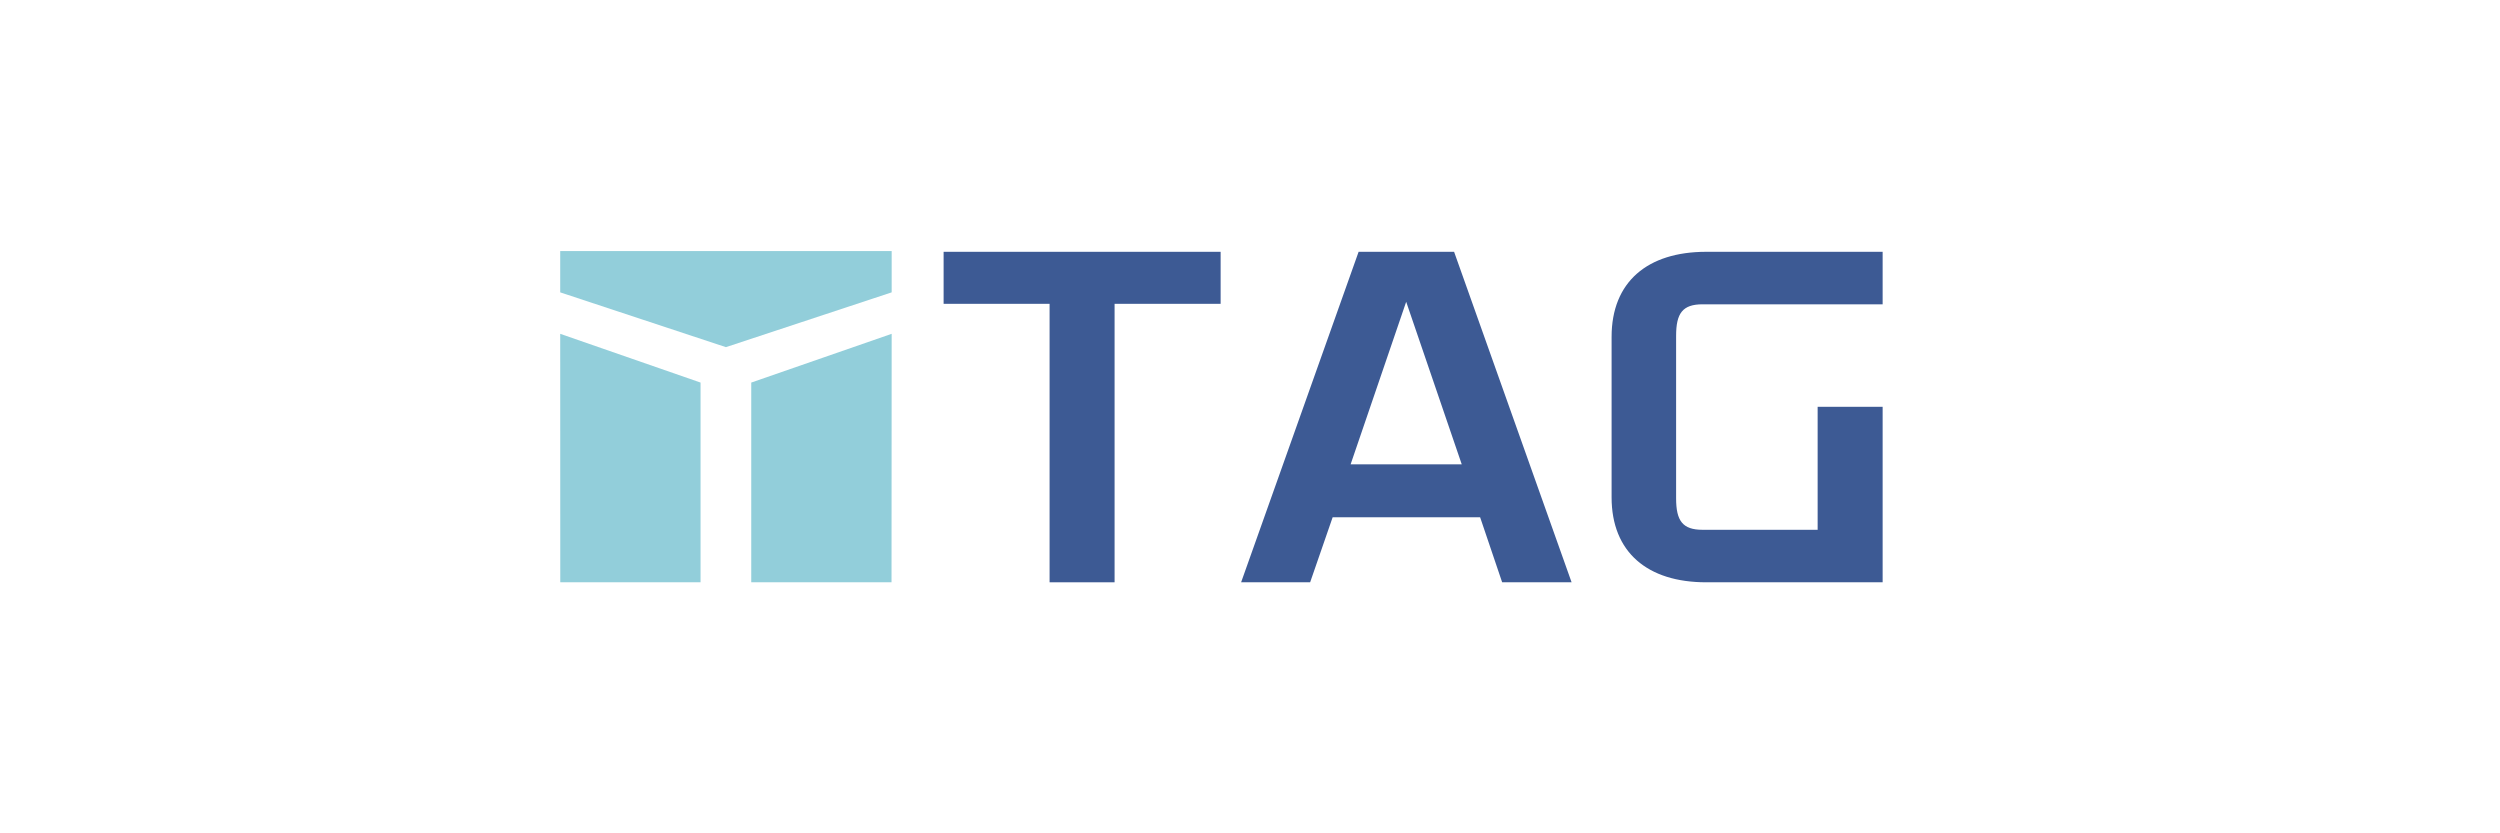 <svg id="Logo" xmlns="http://www.w3.org/2000/svg" viewBox="0 0 360 120"><defs><style>.cls-1{fill:#3d5a94;}.cls-2{fill:#92ceda;}</style></defs><title>TAG</title><g id="Contornos"><path class="cls-1" d="M135.88,36.26h39.89v7.49H160.5v40.1h-9.36V43.75H135.88Z"/><path class="cls-1" d="M195.64,36.26h13.75l16.92,47.59h-10l-3.17-9.36H191.9l-3.24,9.36h-9.94Zm-1.15,30.6h16l-8-23.4Z"/><path class="cls-1" d="M245.17,76.29h16.57V58.58h9.36V83.85H245.68c-8.43,0-13.61-4.32-13.61-12.24V48.5c0-7.92,5.18-12.24,13.61-12.24H271.1v7.56H245.17c-2.88,0-3.81,1.29-3.81,4.53V71.76C241.36,75,242.29,76.29,245.17,76.29Z"/></g><g id="Symbol"><polygon class="cls-2" points="100.88 83.85 80.68 83.85 80.67 48.07 100.88 55.09 100.88 83.85"/><polygon class="cls-2" points="108.18 83.85 128.38 83.85 128.4 48.07 108.18 55.09 108.18 83.85"/><polygon class="cls-2" points="104.53 49.99 80.67 42.1 80.67 36.15 128.4 36.15 128.4 42.1 104.53 49.99"/></g></svg>